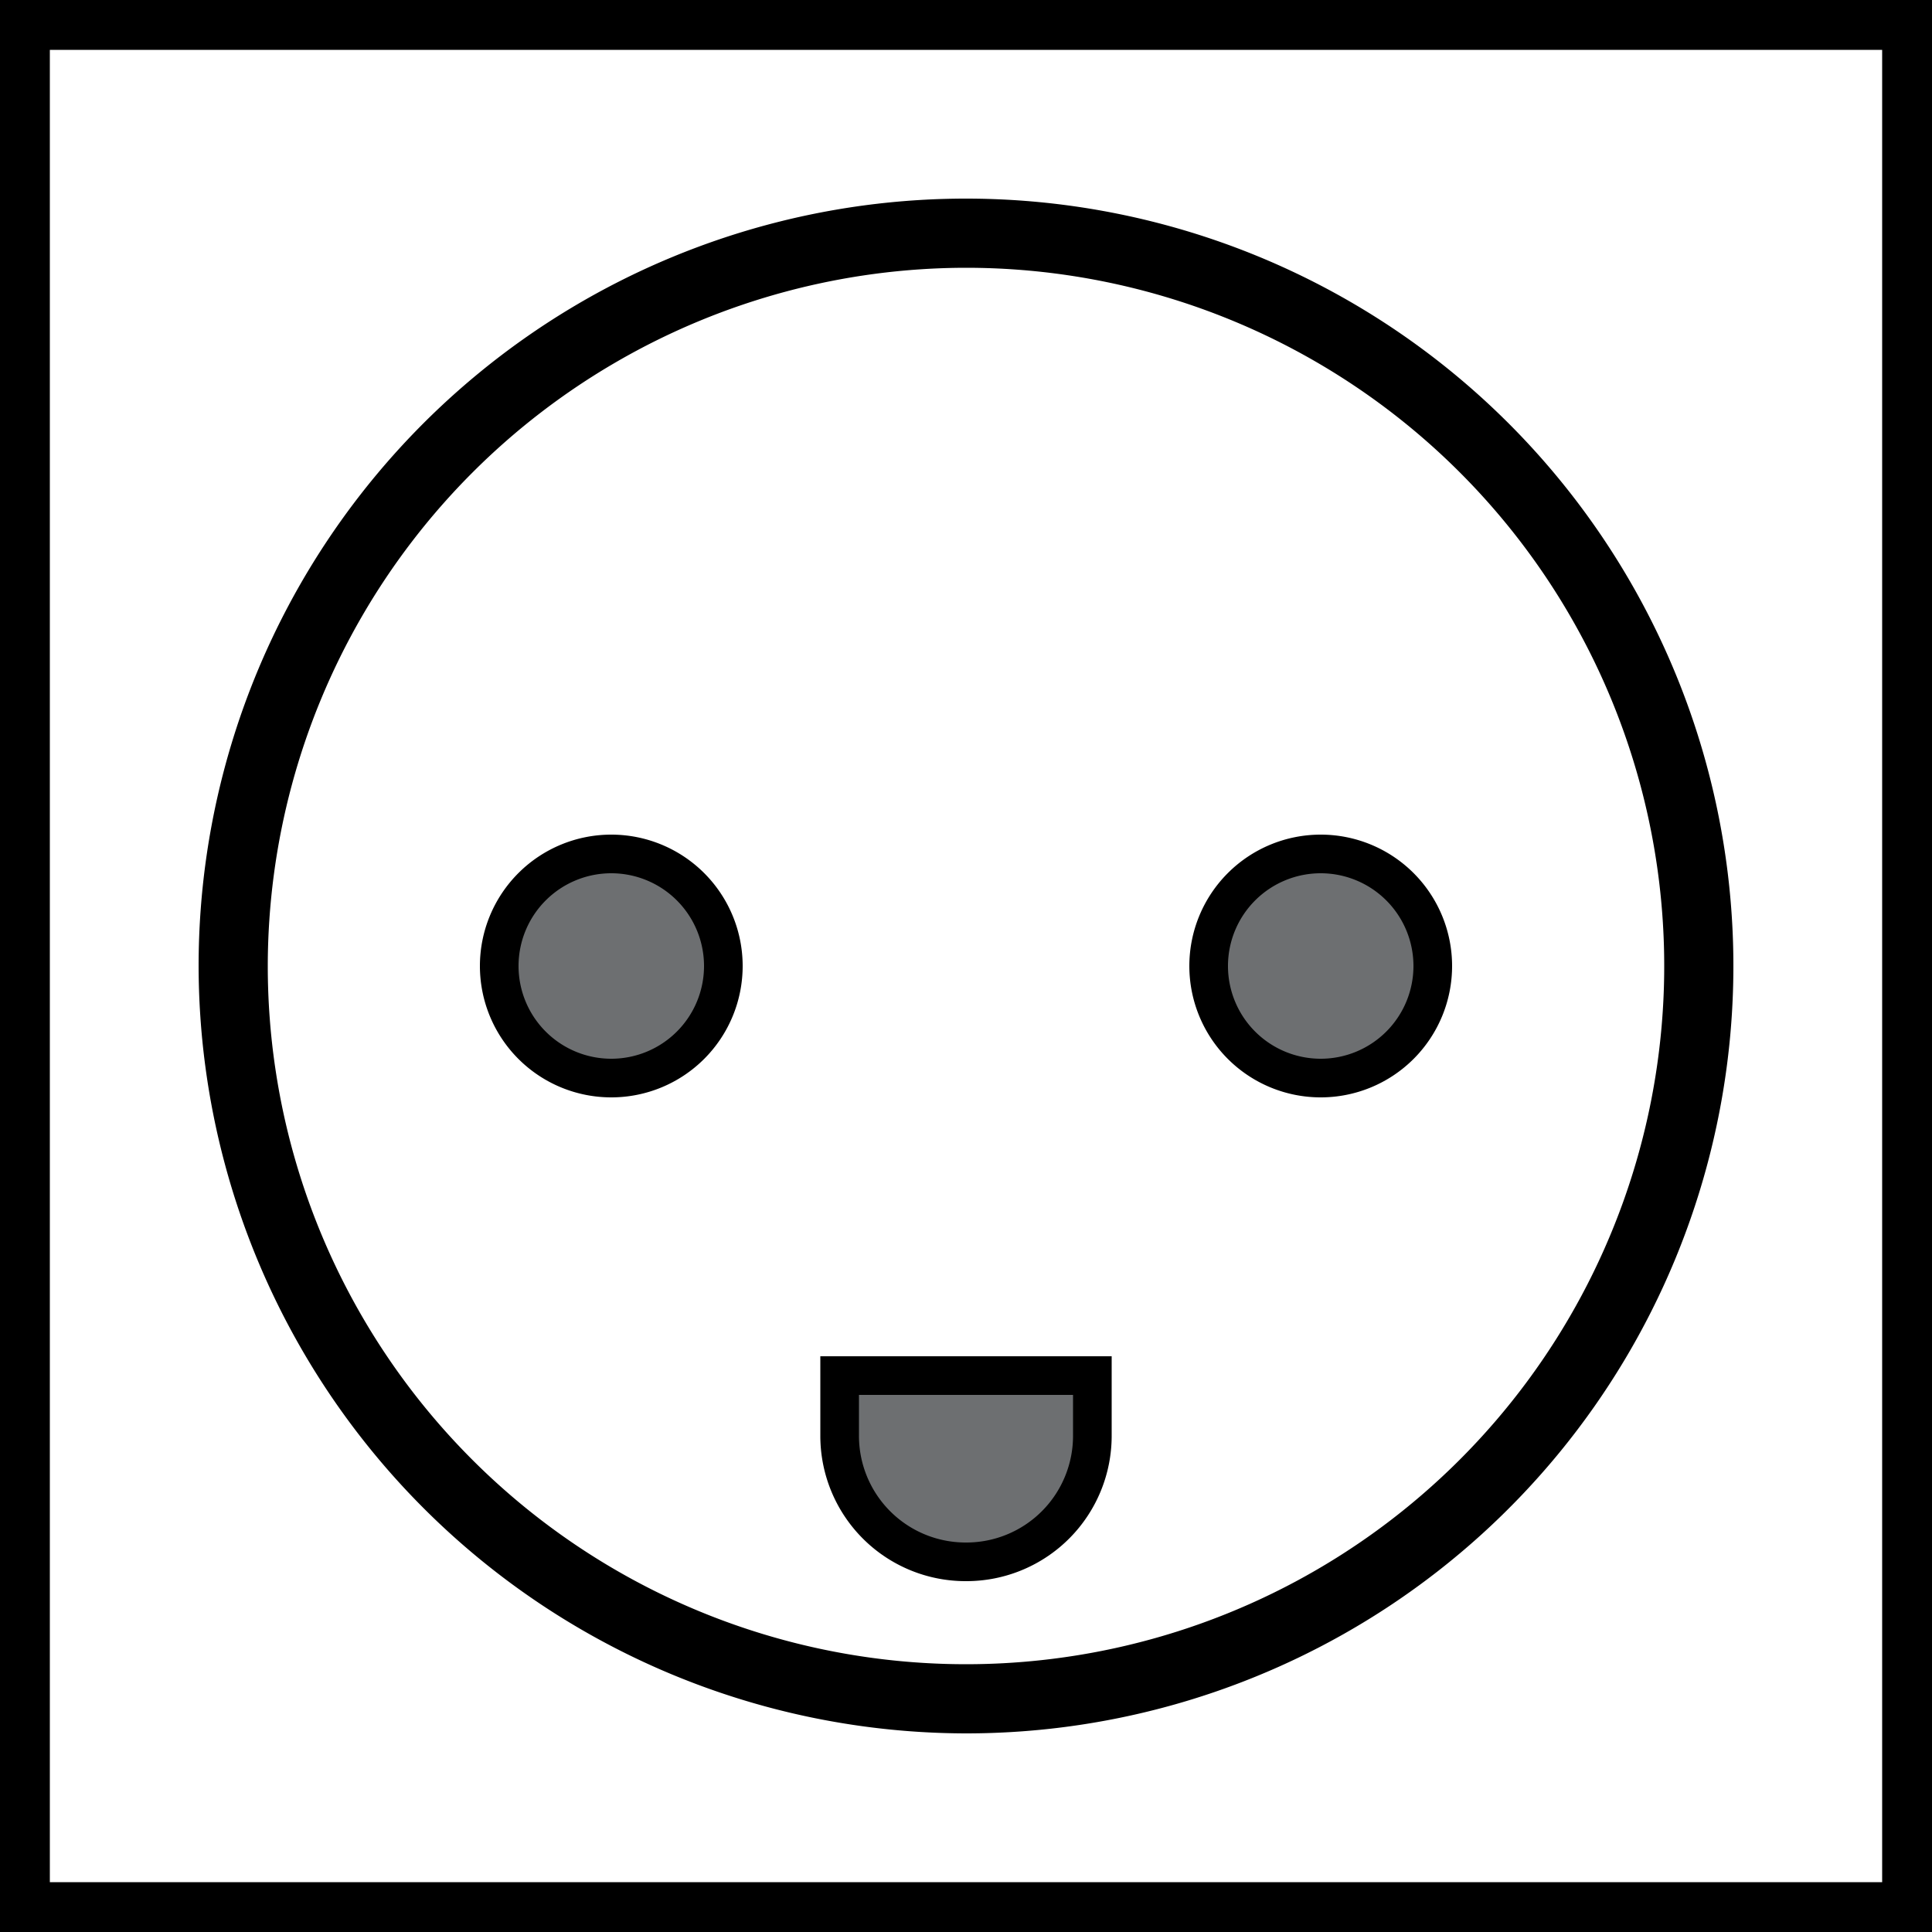 <svg xmlns:xlink="http://www.w3.org/1999/xlink" xmlns="http://www.w3.org/2000/svg" id="Steckdose_Australien_Typ_I" data-name="Steckdose Australien_Typ I" viewBox="0 0 50 50" width="60" height="60"><defs><style>.cls-1{fill:#6d6f71;}</style></defs><title stroke="#000000">Steckdosen</title><path class="cls-1" d="M49.61,0H.39A.4.4,0,0,0,0,.39V49.61A.4.4,0,0,0,.39,50H49.61a.4.4,0,0,0,.39-.39V.39A.4.4,0,0,0,49.61,0Zm-.4,49.21H.79V.79H49.21Z" stroke="#000000" fill="#6D6F71"></path><path class="cls-1" d="M25,44.36A19.36,19.36,0,1,0,5.64,25,19.39,19.39,0,0,0,25,44.36ZM25,6.43A18.57,18.57,0,1,1,6.43,25,18.59,18.59,0,0,1,25,6.43Z" stroke="#000000" fill="#6D6F71"></path><path class="cls-1" d="M34.18,27.9a2.9,2.9,0,1,0-2.9-2.9A2.9,2.9,0,0,0,34.18,27.9Z" stroke="#000000" fill="#6D6F71"></path><path class="cls-1" d="M15.82,27.9a2.9,2.9,0,1,0-2.9-2.9A2.9,2.9,0,0,0,15.82,27.9Z" stroke="#000000" fill="#6D6F71"></path><path class="cls-1" d="M25,40.42a3.26,3.26,0,0,0,3.27-3.27V35.6H21.73v1.55A3.26,3.26,0,0,0,25,40.42Z" stroke="#000000" fill="#6D6F71"></path></svg>